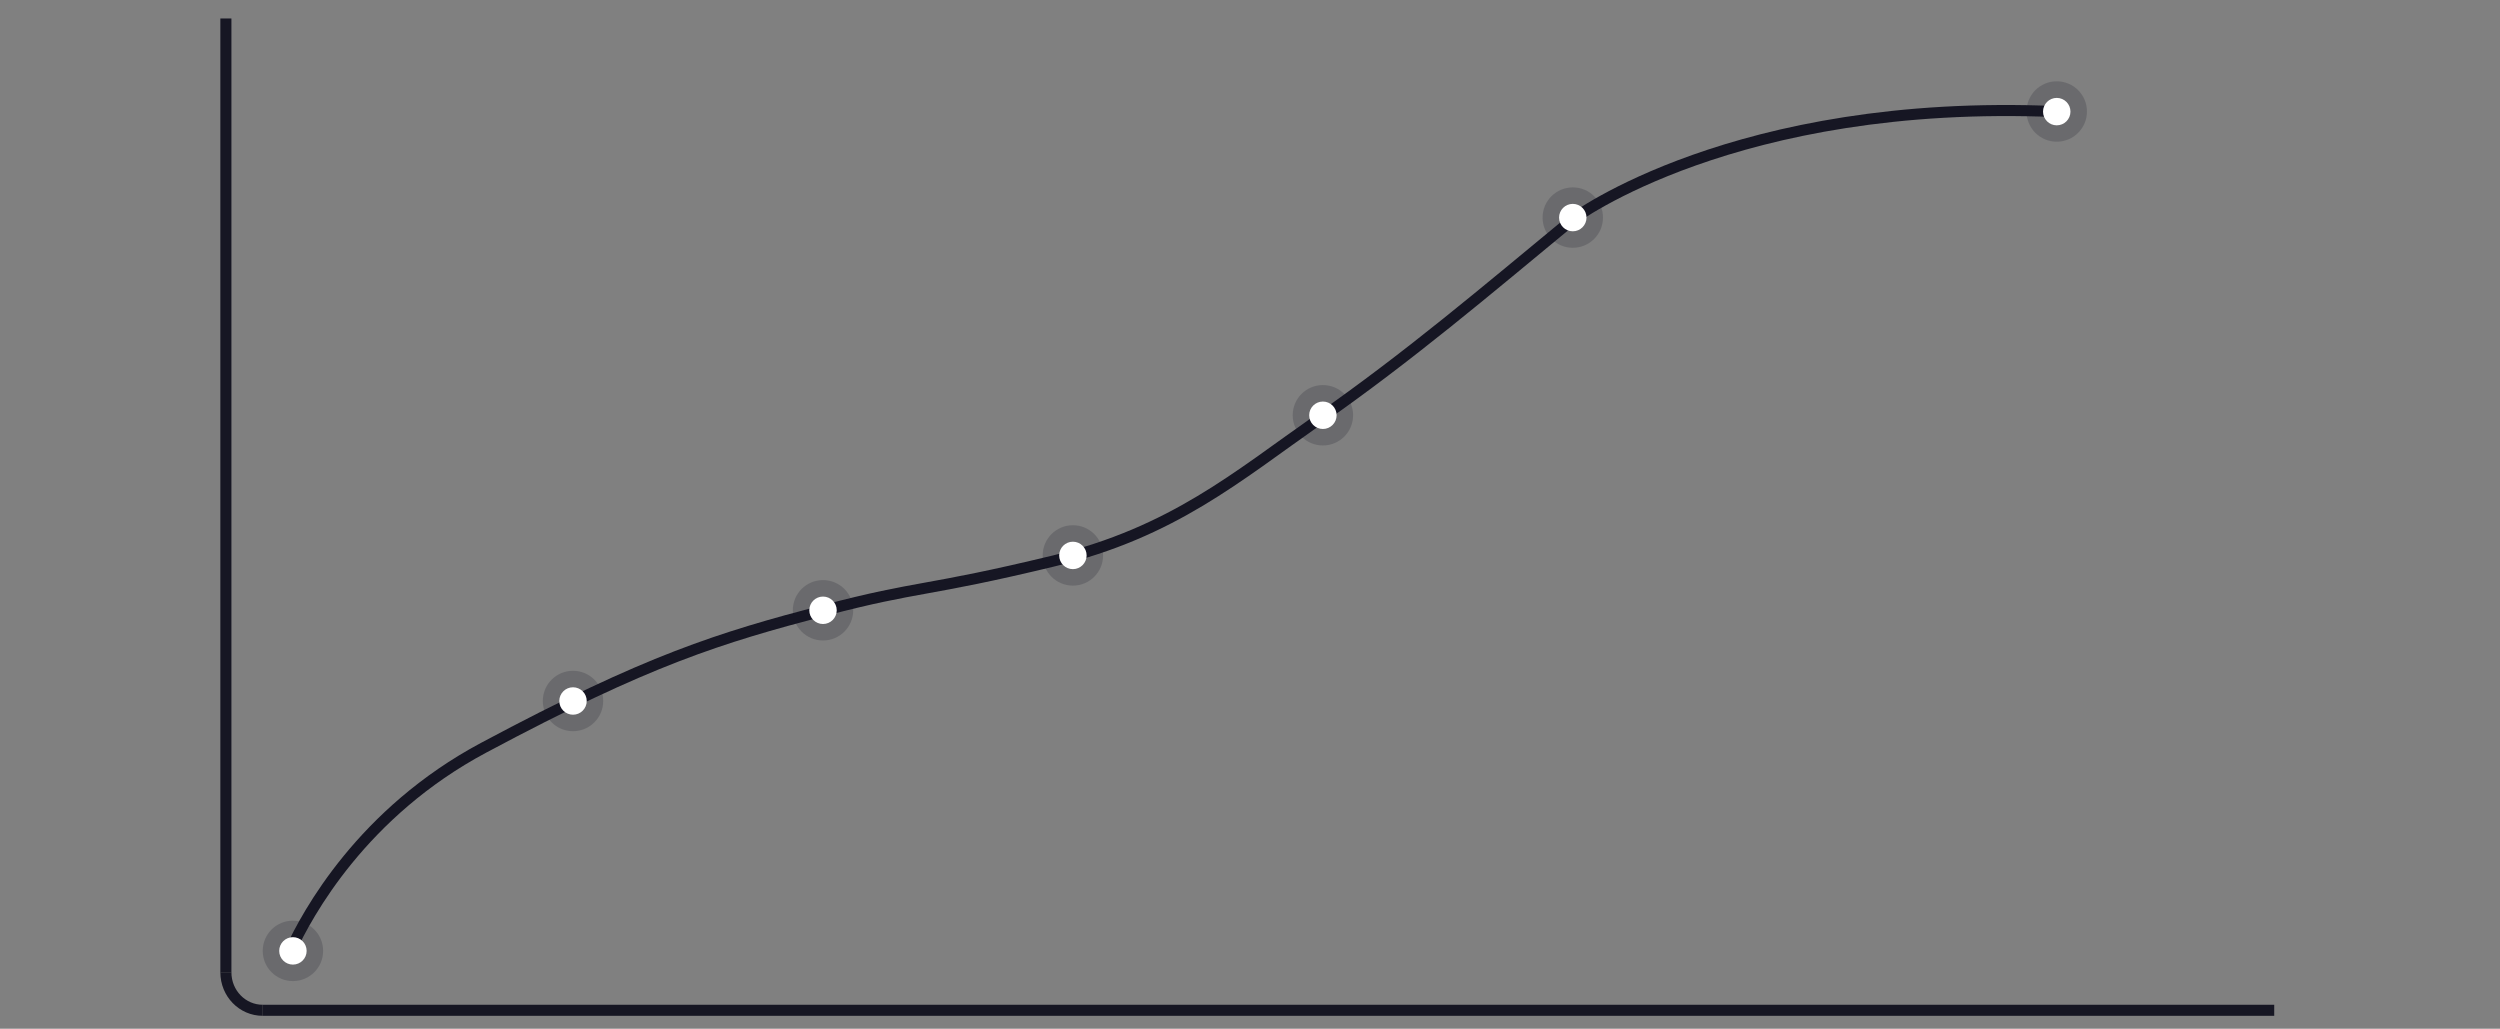 <?xml version="1.0" encoding="UTF-8"?>
<svg id="Layer_1" data-name="Layer 1" xmlns="http://www.w3.org/2000/svg" viewBox="0 0 226 93">
  <rect x="0" y="0" width="226" height="93" fill="#808080" stroke="none"/>
  <defs>
    <style>
      .cls-1 {
        fill: none;
        stroke: #161623;
      }

      .cls-2 {
        fill: rgba(22, 22, 35, .2);
      }

      .cls-3 {
        fill: #fff;
      }
    </style>
  </defs>
  <path class="cls-1" d="M23.75,91.33h181.84"/>
  <path class="cls-1" d="M20.42,87.91V1.67"/>
  <path class="cls-1" d="M23.75,91.33c-1.84,0-3.33-1.53-3.33-3.43"/>
  <path class="cls-2" d="M29.21,85.96c0,1.51-1.22,2.73-2.73,2.73s-2.73-1.22-2.73-2.73,1.22-2.73,2.73-2.73,2.73,1.22,2.73,2.73Z"/>
  <path class="cls-1" d="M26.23,85.96c1.56-3.39,6.52-12.51,17.5-18.37,14.9-7.96,21.35-9.93,30.79-12.41,8.66-2.28,9.03-1.64,20.73-4.47,10.8-2.61,16.58-7.63,23.96-12.79,8.25-5.77,15.02-11.53,22.99-18.11,0,0,14.62-10.97,43.72-9.72"/>
  <path class="cls-2" d="M77.13,55.17c0,1.51-1.22,2.73-2.73,2.73s-2.73-1.22-2.73-2.73,1.22-2.73,2.73-2.73,2.73,1.22,2.73,2.73Z"/>
  <circle class="cls-3" cx="74.4" cy="55.17" r="1.24"/>
  <path class="cls-2" d="M54.53,63.37c0,1.51-1.22,2.73-2.73,2.73s-2.73-1.22-2.73-2.73,1.22-2.73,2.73-2.73,2.73,1.22,2.73,2.73Z"/>
  <circle class="cls-3" cx="51.8" cy="63.37" r="1.24"/>
  <path class="cls-2" d="M99.72,50.21c0,1.51-1.22,2.73-2.73,2.73s-2.73-1.22-2.73-2.73,1.22-2.73,2.73-2.73,2.73,1.22,2.73,2.73Z"/>
  <circle class="cls-3" cx="96.99" cy="50.21" r="1.24"/>
  <path class="cls-2" d="M122.32,37.54c0,1.51-1.22,2.73-2.73,2.73s-2.73-1.22-2.73-2.73,1.22-2.73,2.73-2.73,2.73,1.22,2.73,2.73Z"/>
  <circle class="cls-3" cx="119.59" cy="37.54" r="1.24"/>
  <path class="cls-2" d="M144.91,19.67c0,1.51-1.22,2.73-2.73,2.73s-2.73-1.22-2.73-2.73,1.22-2.73,2.73-2.73,2.73,1.22,2.73,2.73Z"/>
  <circle class="cls-3" cx="142.18" cy="19.67" r="1.24"/>
  <path class="cls-2" d="M188.66,10.08c0,1.51-1.22,2.73-2.73,2.73s-2.73-1.22-2.73-2.73,1.22-2.73,2.73-2.73,2.73,1.22,2.73,2.73Z"/>
  <circle class="cls-3" cx="185.93" cy="10.09" r="1.24"/>
  <circle class="cls-3" cx="26.48" cy="85.96" r="1.24"/>
</svg>